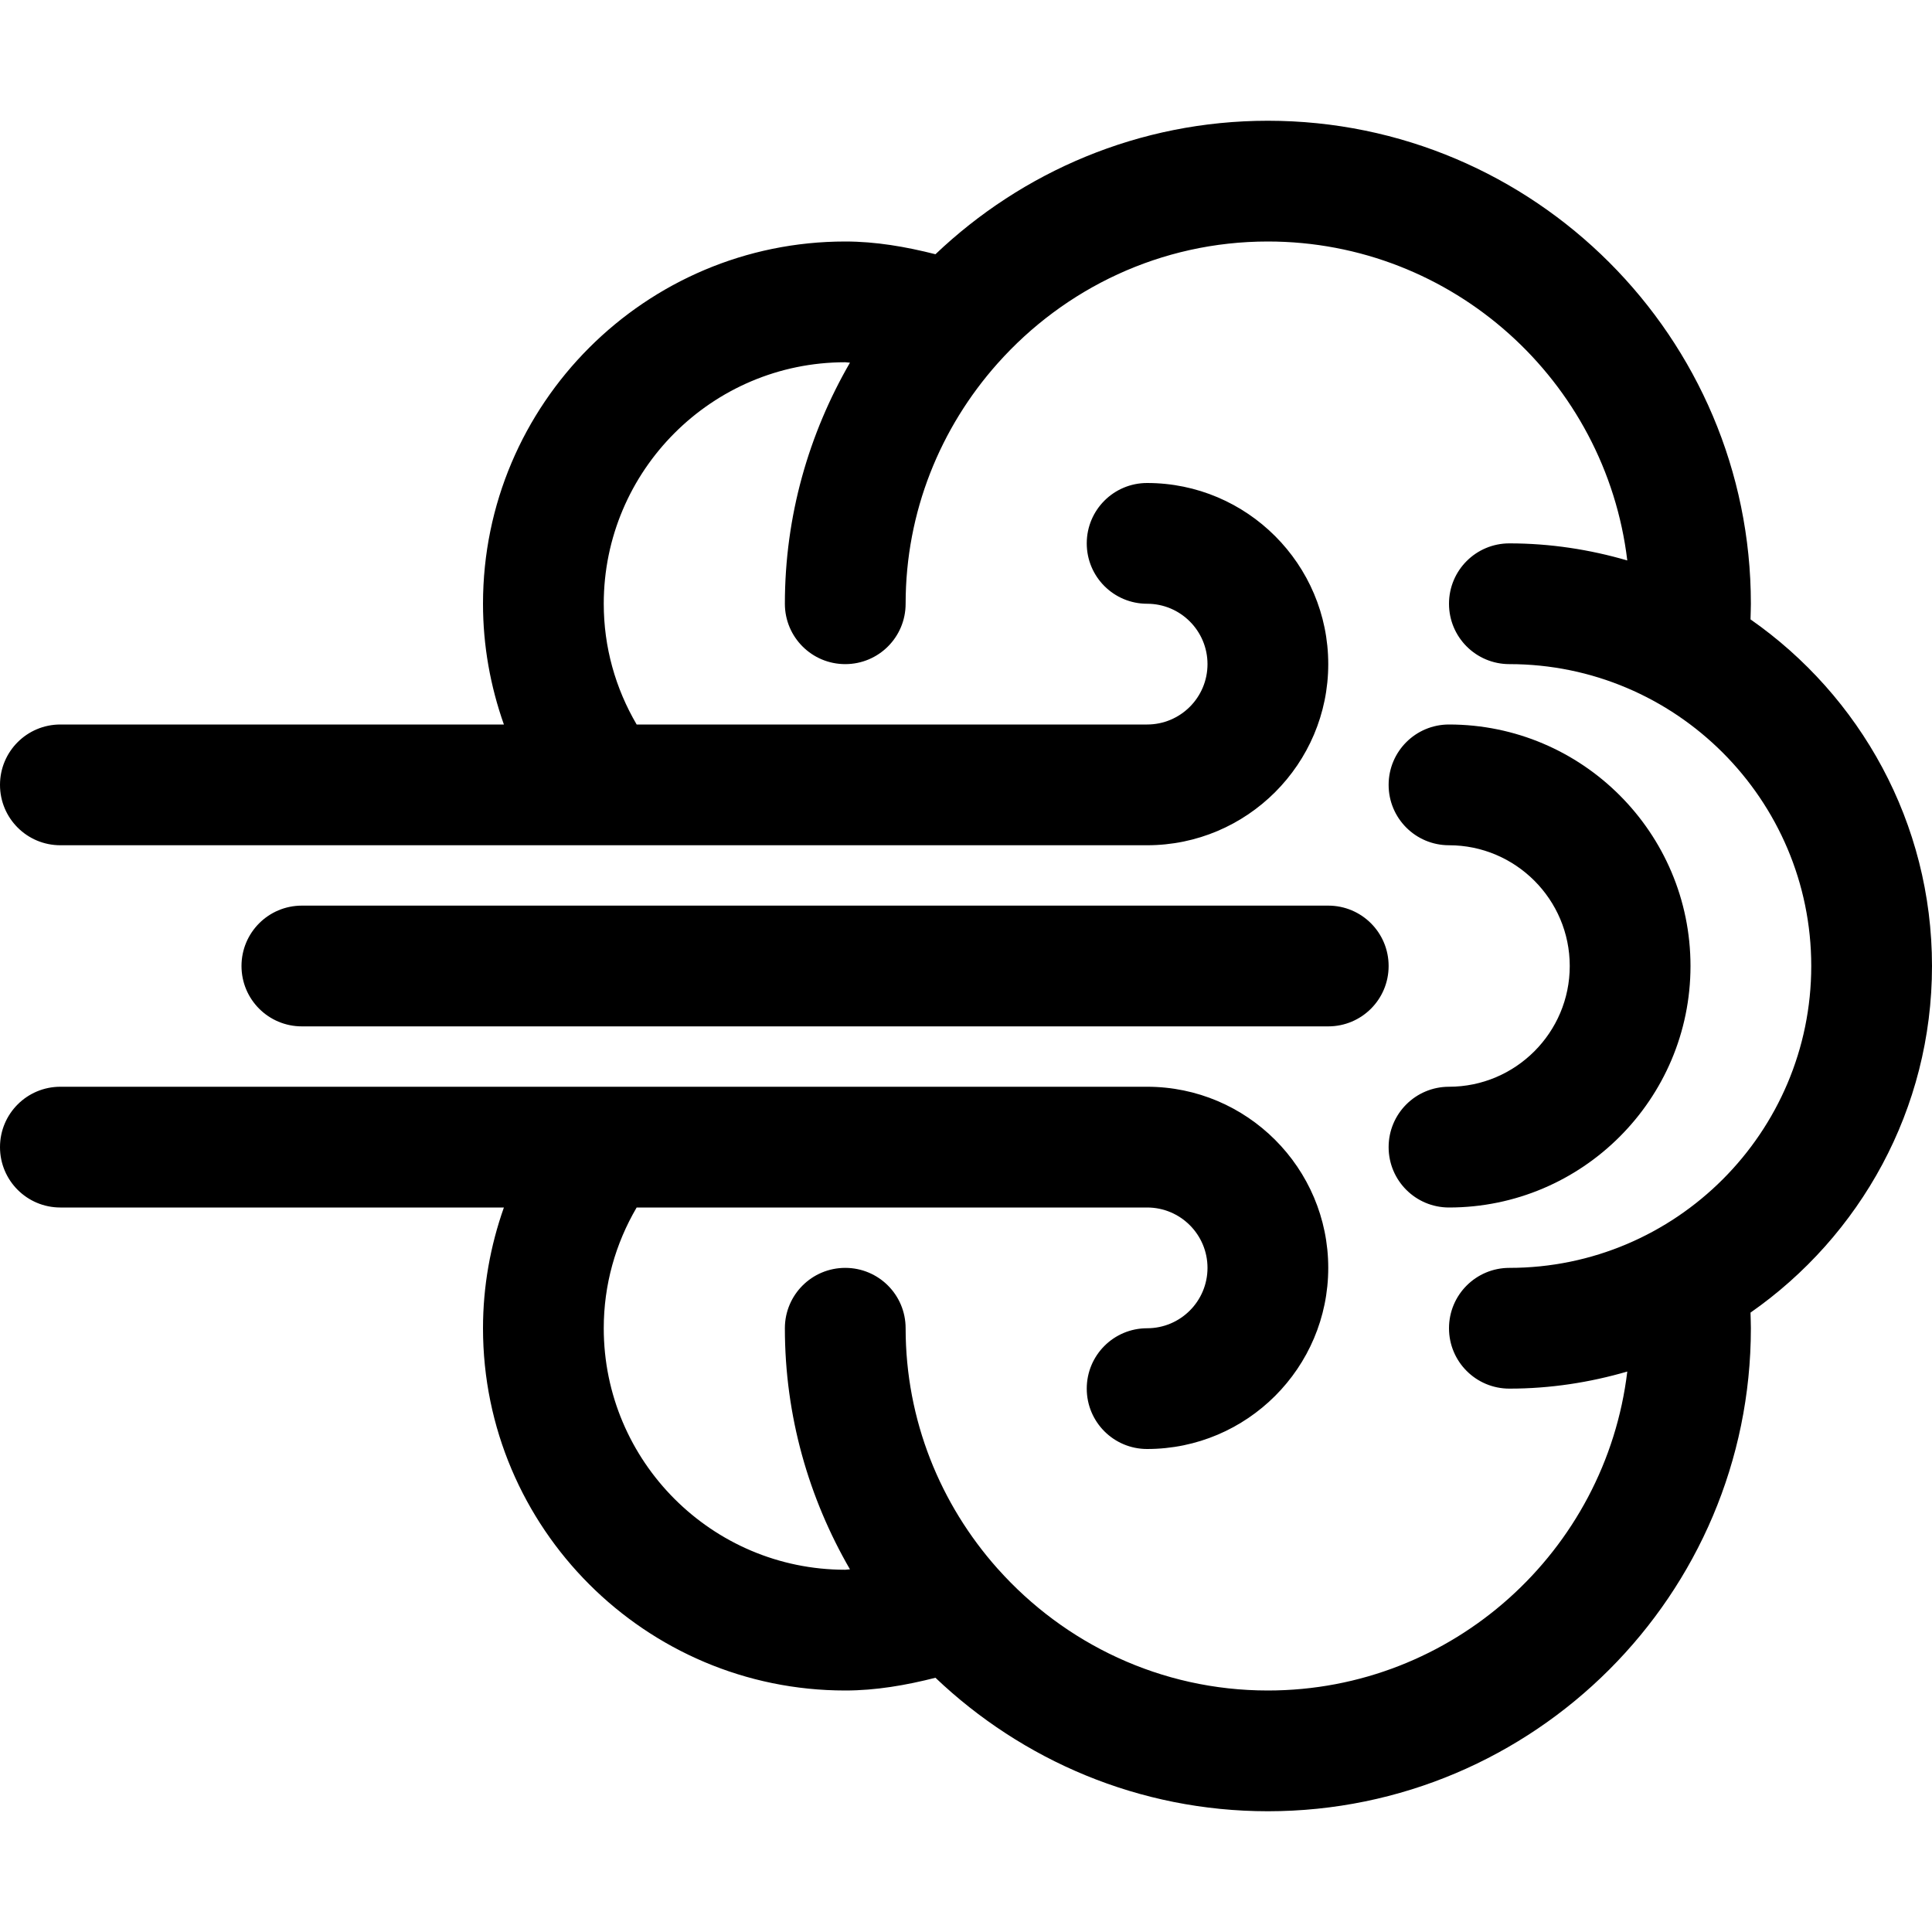 <svg width="32" height="32" viewBox="0 0 32 32" fill="none" xmlns="http://www.w3.org/2000/svg">
<path fill-rule="evenodd" clip-rule="evenodd" d="M22 17H5C4.447 17 4 16.553 4 16C4 15.447 4.447 15 5 15H22C22.553 15 23 15.447 23 16C23 16.553 22.553 17 22 17ZM24 14C23.447 14 23 13.553 23 13C23 12.447 23.447 12 24 12C26.206 12 28 13.794 28 16C28 18.206 26.206 20 24 20C23.447 20 23 19.553 23 19C23 18.447 23.447 18 24 18C25.102 18 26 17.103 26 16C26 14.897 25.102 14 24 14ZM32 16C32 18.375 30.808 20.475 28.994 21.741C28.996 21.83 29 21.925 29 22C29 26.411 25.411 30 21 30C18.866 30 16.93 29.155 15.494 27.789C15.002 27.914 14.504 28 14 28C10.691 28 8 25.309 8 22C8 21.306 8.122 20.634 8.346 20H1C0.447 20 0 19.553 0 19C0 18.447 0.447 18 1 18H19C20.654 18 22 19.346 22 21C22 22.654 20.654 24 19 24C18.447 24 18 23.553 18 23C18 22.447 18.447 22 19 22C19.552 22 20 21.552 20 21C20 20.448 19.552 20 19 20H10.545C10.193 20.601 10 21.281 10 22C10 24.206 11.794 26 14 26C14.026 26 14.052 25.993 14.078 25.993C13.397 24.816 13 23.455 13 22C13 21.447 13.447 21 14 21C14.553 21 15 21.447 15 22C15 23.526 15.577 24.917 16.519 25.977C16.524 25.981 16.528 25.986 16.532 25.991C17.631 27.22 19.224 28 21 28C24.065 28 26.597 25.688 26.953 22.717C26.332 22.898 25.678 23 25 23C24.447 23 24 22.553 24 22C24 21.447 24.447 21 25 21C27.757 21 30 18.757 30 16C30 13.243 27.757 11 25 11C24.447 11 24 10.553 24 10C24 9.447 24.447 9 25 9C25.678 9 26.332 9.102 26.953 9.283C26.597 6.312 24.065 4 21 4C19.223 4 17.629 4.781 16.53 6.012C16.527 6.015 16.524 6.018 16.521 6.022C15.578 7.082 15 8.473 15 10C15 10.553 14.553 11 14 11C13.447 11 13 10.553 13 10C13 8.545 13.397 7.184 14.078 6.007C14.052 6.007 14.026 6 14 6C11.794 6 10 7.794 10 10C10 10.719 10.193 11.399 10.545 12H19C19.552 12 20 11.552 20 11C20 10.448 19.552 10 19 10C18.447 10 18 9.553 18 9C18 8.447 18.447 8 19 8C20.654 8 22 9.346 22 11C22 12.654 20.654 14 19 14H1C0.447 14 0 13.553 0 13C0 12.447 0.447 12 1 12H8.346C8.122 11.366 8 10.694 8 10C8 6.691 10.691 4 14 4C14.504 4 15.002 4.086 15.494 4.211C16.93 2.845 18.866 2 21 2C25.411 2 29 5.589 29 10C29 10.075 28.996 10.17 28.994 10.259C30.808 11.525 32 13.625 32 16Z" fill="black"/>
</svg>
